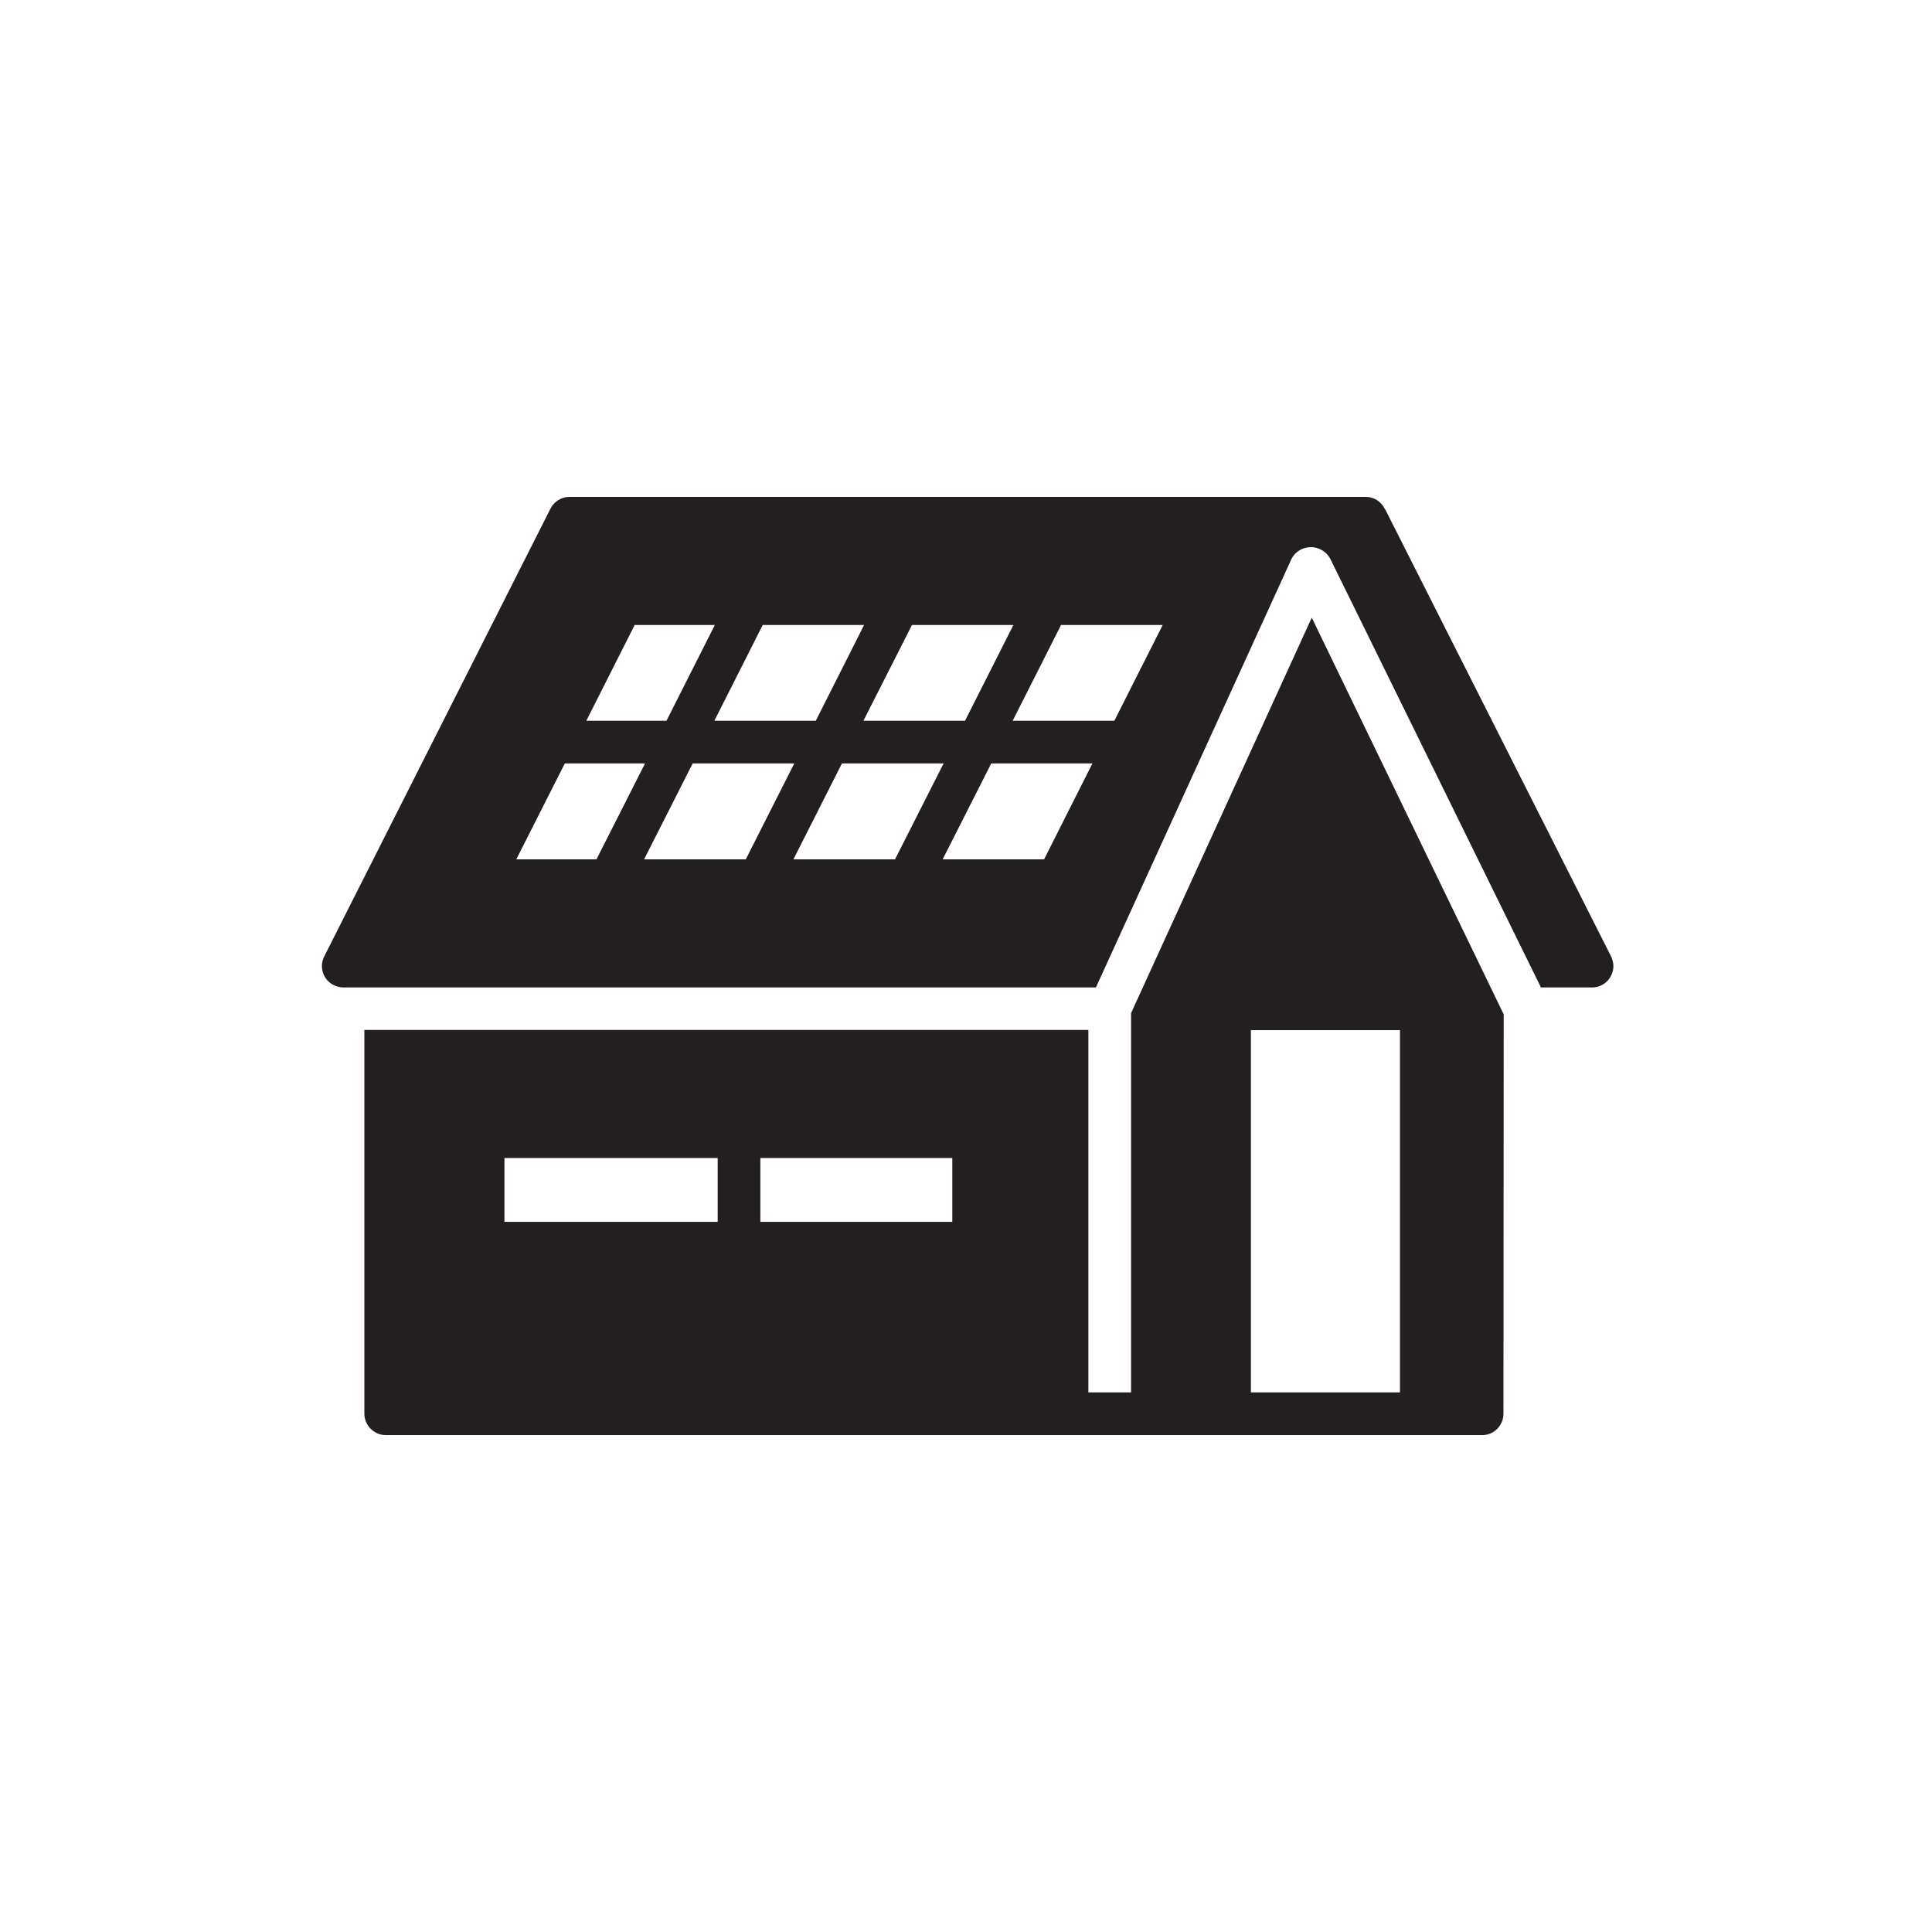 <?xml version="1.0" encoding="utf-8"?>
<svg xmlns="http://www.w3.org/2000/svg" xmlns:xlink="http://www.w3.org/1999/xlink" width="32px" height="32px" viewBox="0 0 32 32" version="1.1">
<g id="surface1">
<path style="stroke:none;fill-rule:nonzero;fill:rgb(13.725%,12.157%,12.549%);fill-opacity:1;" d="M 24.902 23.414 L 24.906 16.801 L 21.727 10.23 L 18.734 16.781 L 18.734 23.062 L 18.027 23.062 L 18.027 17.059 L 6.035 17.059 L 6.035 23.414 C 6.035 23.609 6.195 23.77 6.391 23.77 L 24.551 23.77 C 24.746 23.77 24.902 23.609 24.902 23.414 Z M 11.887 20.238 L 8.355 20.238 L 8.355 19.18 L 11.887 19.18 Z M 15.773 20.238 L 12.594 20.238 L 12.594 19.18 L 15.773 19.18 Z M 23.188 23.062 L 20.719 23.062 L 20.719 17.062 L 23.188 17.062 Z M 23.188 23.062"/>
<path style="stroke:none;fill-rule:nonzero;fill:rgb(13.725%,12.157%,12.549%);fill-opacity:1;" d="M 22.934 8.426 C 22.875 8.305 22.754 8.23 22.621 8.23 L 9.43 8.23 C 9.297 8.23 9.176 8.309 9.117 8.426 L 5.371 15.84 C 5.281 16.016 5.352 16.23 5.527 16.316 C 5.574 16.34 5.629 16.355 5.684 16.355 L 18.152 16.355 L 21.391 9.258 C 21.48 9.082 21.699 9.012 21.875 9.102 C 21.941 9.133 21.996 9.188 22.031 9.25 L 25.523 16.355 L 26.371 16.355 C 26.566 16.355 26.723 16.195 26.723 16 C 26.723 15.945 26.707 15.891 26.684 15.84 L 22.938 8.426 Z M 16.785 10.352 L 15.984 11.938 L 14.301 11.938 L 15.105 10.352 Z M 14.312 10.352 L 13.512 11.938 L 11.832 11.938 L 12.633 10.352 Z M 10.512 10.352 L 11.84 10.352 L 11.039 11.938 L 9.711 11.938 Z M 8.551 14.234 L 9.355 12.645 L 10.684 12.645 L 9.879 14.234 Z M 10.668 14.234 L 11.473 12.645 L 13.156 12.645 L 12.352 14.234 Z M 13.141 14.234 L 13.945 12.645 L 15.629 12.645 L 14.824 14.234 Z M 17.293 14.234 L 15.613 14.234 L 16.418 12.645 L 18.094 12.645 Z M 18.457 11.938 L 16.773 11.938 L 17.574 10.352 L 19.258 10.352 Z M 18.457 11.938"/>
</g>
</svg>